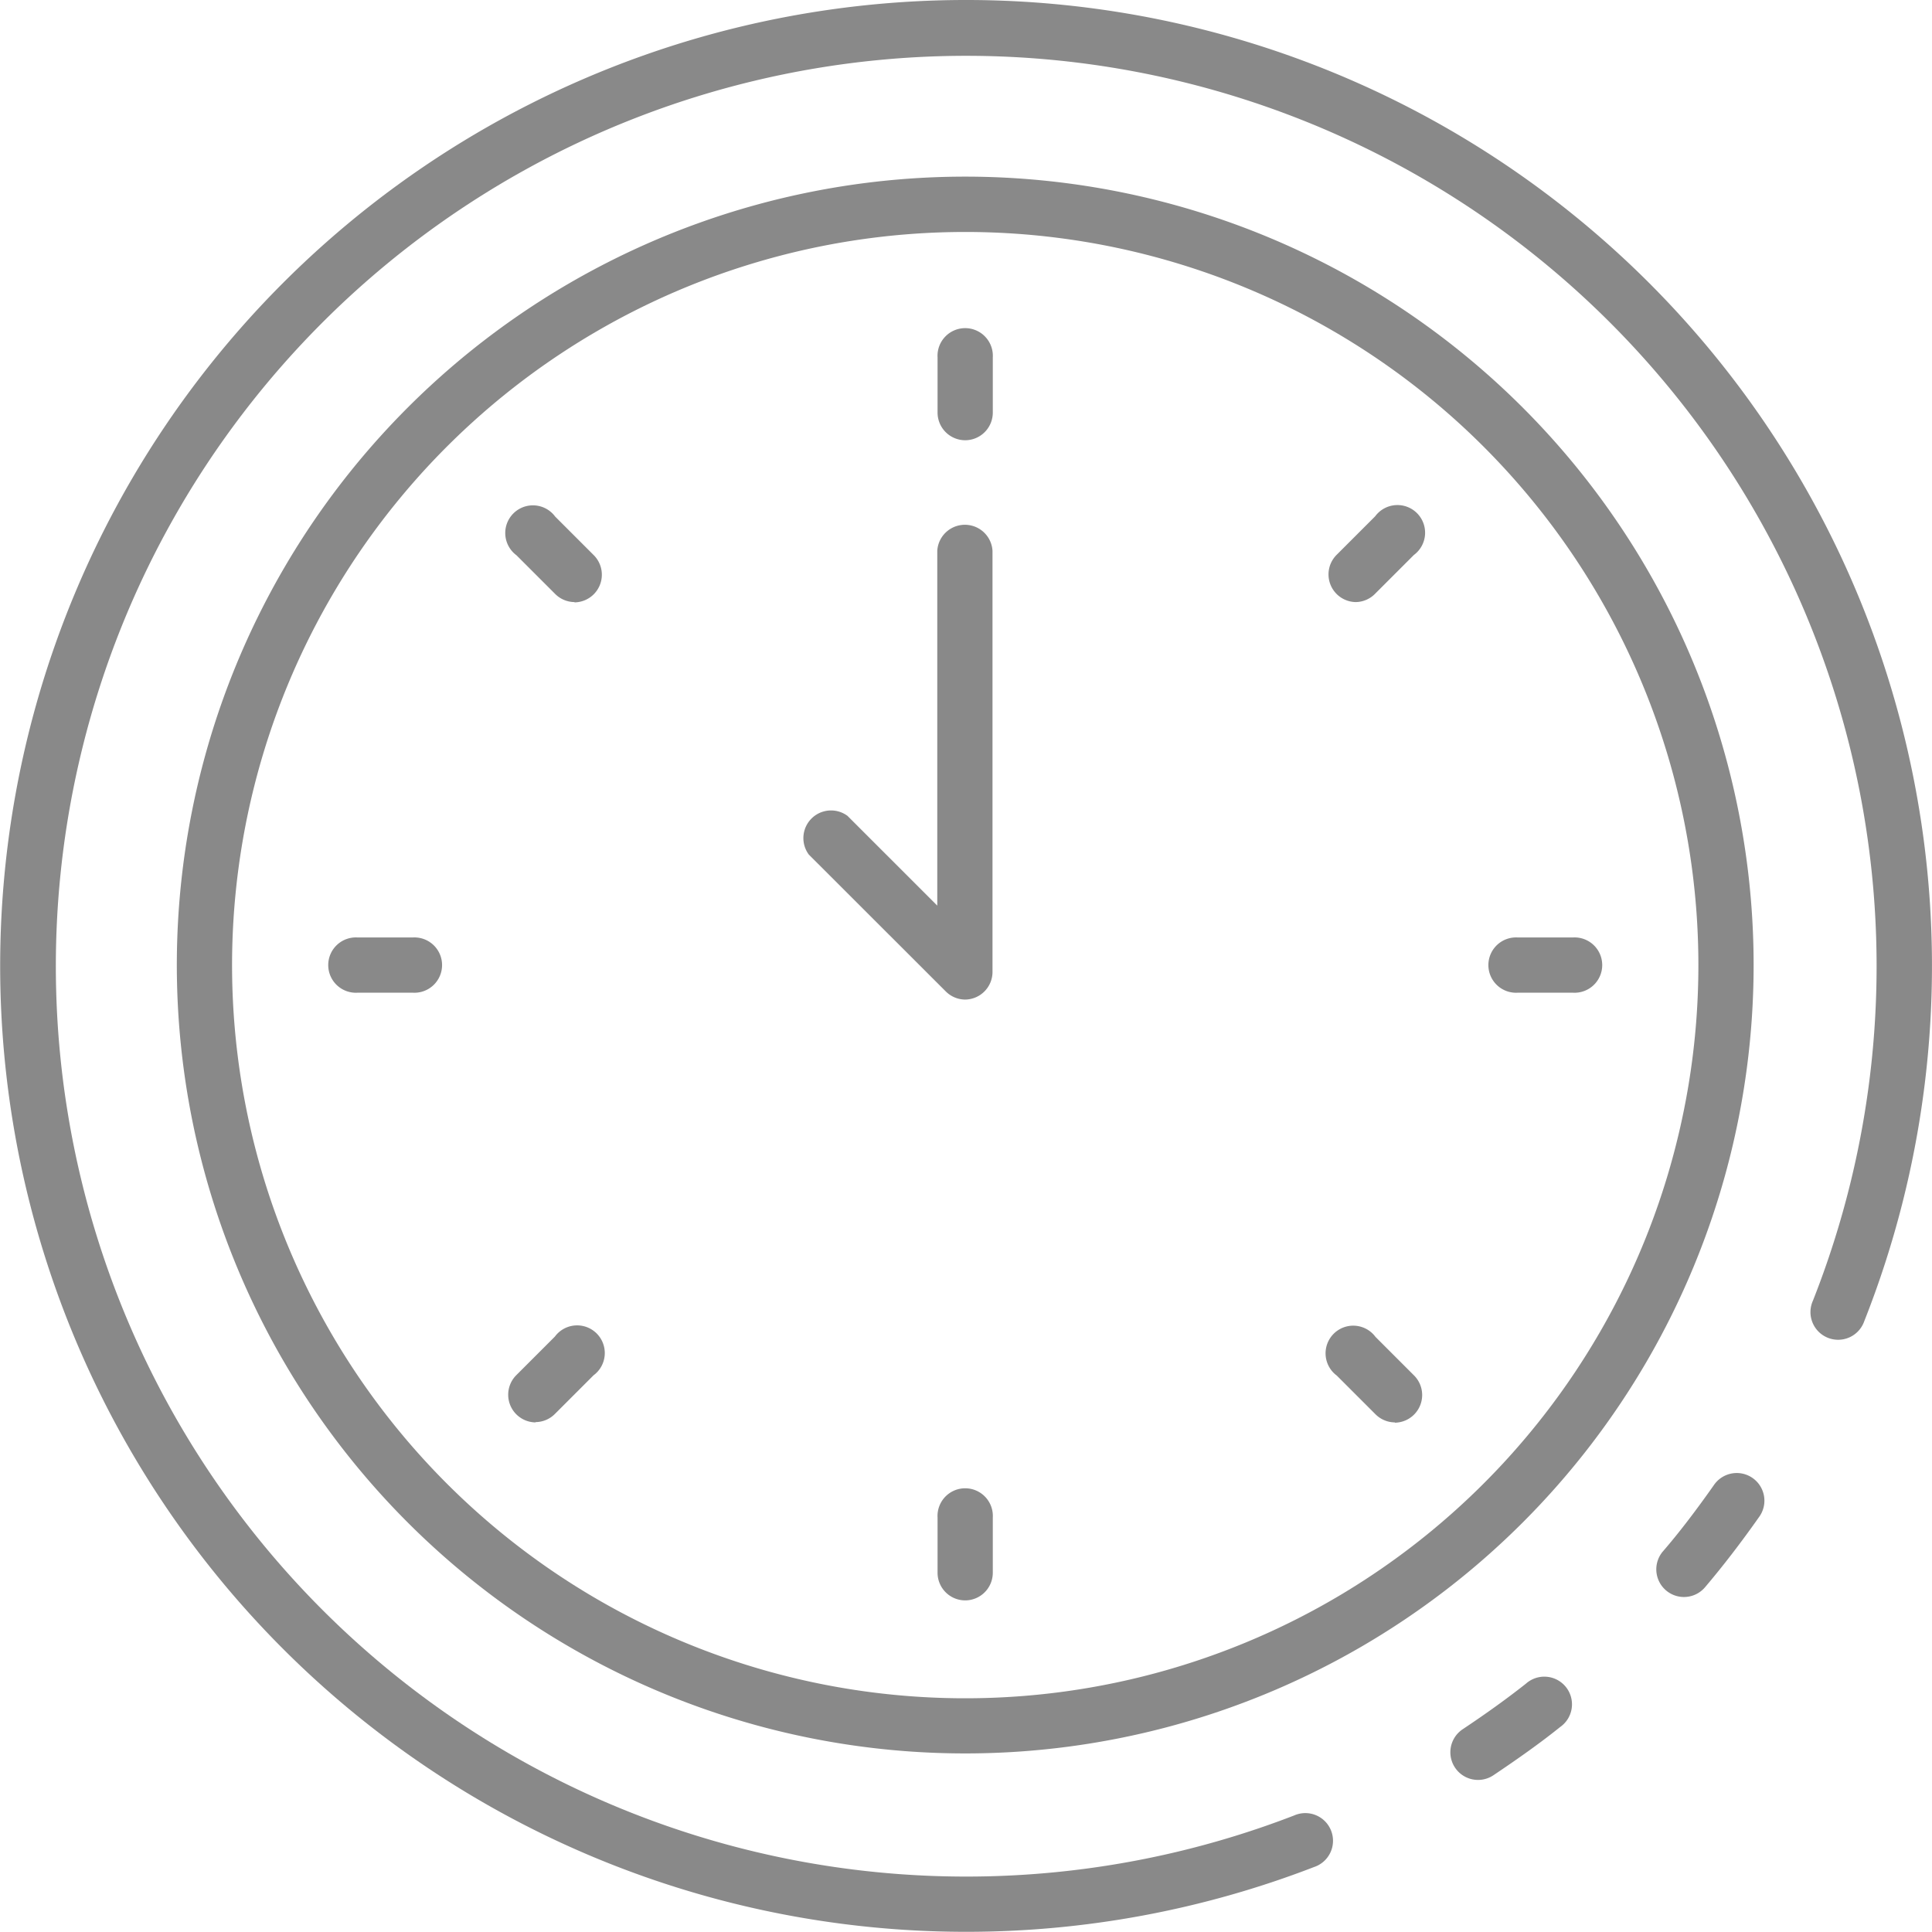 <?xml version="1.0" encoding="UTF-8"?> <svg xmlns="http://www.w3.org/2000/svg" width="19.972" height="19.97" viewBox="0 0 19.972 19.97"><g id="wall-clock" transform="translate(-2.057 -2.06)"><path id="Path_46" data-name="Path 46" d="M54.846,63.856a.286.286,0,0,1-.159-.523c.249-.166.463-.32.655-.472a.286.286,0,1,1,.354.448c-.2.161-.431.325-.692.5A.286.286,0,0,1,54.846,63.856Z" transform="translate(-37.511 -43.396)" fill="#898989"></path><path id="Path_47" data-name="Path 47" d="M12.035,22.03a9.985,9.985,0,1,1,9.294-6.313.286.286,0,1,1-.531-.211,9.411,9.411,0,1,0-5.362,5.321.286.286,0,1,1,.206.533,9.983,9.983,0,0,1-3.606.67Z" fill="#898989"></path><path id="Path_48" data-name="Path 48" d="M62.305,56.686a.286.286,0,0,1-.218-.47c.173-.2.346-.428.527-.685a.286.286,0,1,1,.467.33c-.191.271-.374.508-.558.725A.286.286,0,0,1,62.305,56.686Z" transform="translate(-42.841 -38.117)" fill="#898989"></path><path id="Path_49" data-name="Path 49" d="M16.608,24.757a8.15,8.15,0,1,1,8.15-8.15,8.15,8.15,0,0,1-8.15,8.15Zm0-15.728a7.579,7.579,0,1,0,7.579,7.579,7.579,7.579,0,0,0-7.579-7.579Z" transform="translate(-4.573 -4.571)" fill="#898989"></path><path id="Path_50" data-name="Path 50" d="M36.286,15.142A.286.286,0,0,1,36,14.857v-.571a.286.286,0,1,1,.571,0v.571A.286.286,0,0,1,36.286,15.142Z" transform="translate(-24.251 -8.531)" fill="#898989"></path><path id="Path_51" data-name="Path 51" d="M21.133,21.419a.286.286,0,0,1-.2-.084l-.4-.4a.286.286,0,1,1,.4-.4l.4.4a.286.286,0,0,1-.2.487Z" transform="translate(-13.137 -13.135)" fill="#898989"></path><path id="Path_52" data-name="Path 52" d="M14.857,36.571h-.571a.286.286,0,1,1,0-.571h.571a.286.286,0,1,1,0,.571Z" transform="translate(-8.533 -24.249)" fill="#898989"></path><path id="Path_53" data-name="Path 53" d="M20.73,51.117a.286.286,0,0,1-.2-.487l.4-.4a.286.286,0,1,1,.4.4l-.4.4a.286.286,0,0,1-.2.084Z" transform="translate(-13.137 -34.353)" fill="#898989"></path><path id="Path_54" data-name="Path 54" d="M36.286,57.142A.286.286,0,0,1,36,56.857v-.571a.286.286,0,1,1,.571,0v.571A.286.286,0,0,1,36.286,57.142Z" transform="translate(-24.251 -38.538)" fill="#898989"></path><path id="Path_55" data-name="Path 55" d="M50.831,51.117a.286.286,0,0,1-.2-.084l-.4-.4a.286.286,0,1,1,.4-.4l.4.4a.286.286,0,0,1-.2.487Z" transform="translate(-34.355 -34.353)" fill="#898989"></path><path id="Path_56" data-name="Path 56" d="M56.857,36.571h-.571a.286.286,0,1,1,0-.571h.571a.286.286,0,1,1,0,.571Z" transform="translate(-38.54 -24.249)" fill="#898989"></path><path id="Path_57" data-name="Path 57" d="M50.428,21.419a.286.286,0,0,1-.2-.487l.4-.4a.286.286,0,1,1,.4.4l-.4.4A.286.286,0,0,1,50.428,21.419Z" transform="translate(-34.355 -13.135)" fill="#898989"></path><path id="Path_58" data-name="Path 58" d="M32.742,25.925a.286.286,0,0,1-.2-.084l-1.416-1.415a.286.286,0,0,1,.4-.4l.928.928V21.286a.286.286,0,0,1,.571,0V25.64A.286.286,0,0,1,32.742,25.925Z" transform="translate(-20.708 -13.532)" fill="#898989"></path></g></svg> 